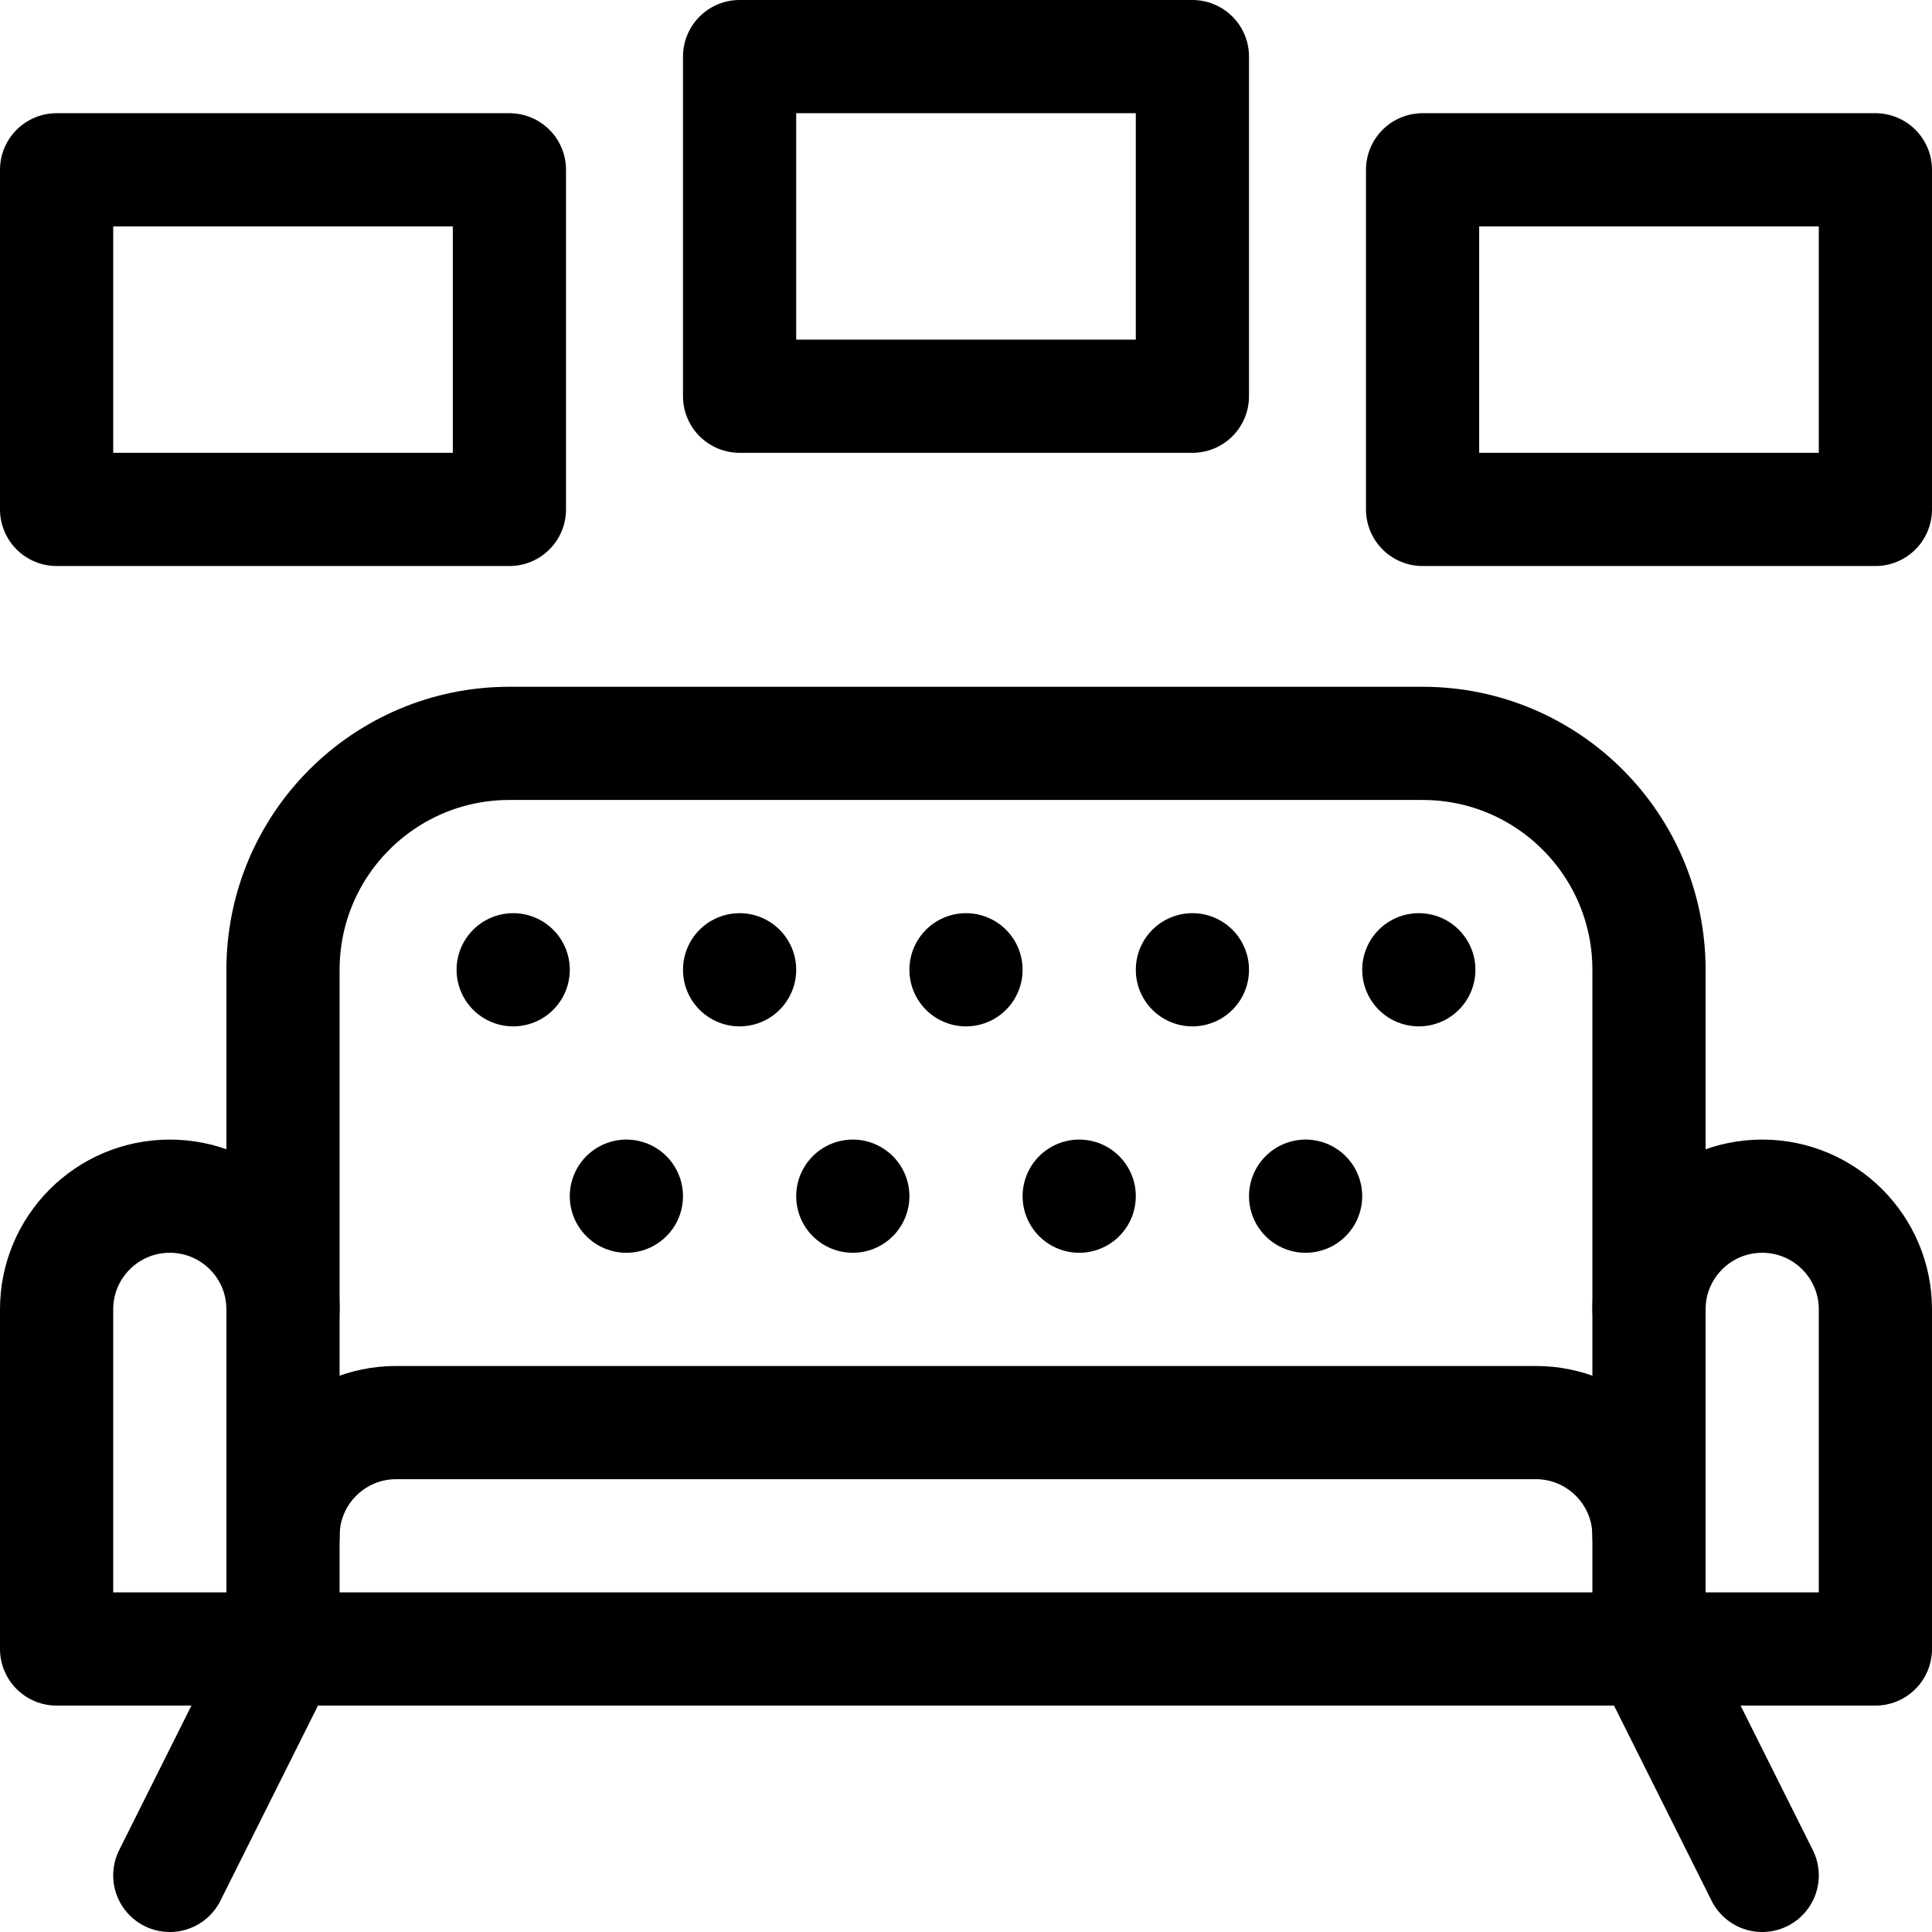 <?xml version="1.0" encoding="UTF-8"?>
<svg xmlns="http://www.w3.org/2000/svg" xmlns:xlink="http://www.w3.org/1999/xlink" version="1.1" id="Capa_1" x="0px" y="0px" viewBox="0 0 512 512" style="enable-background:new 0 0 512 512;" xml:space="preserve" width="512" height="512">
<g>
	<g id="Sofa">
		
			<line style="fill:none;stroke:#000000;stroke-width:30;stroke-linecap:round;stroke-linejoin:round;stroke-miterlimit:10;" x1="467" y1="497" x2="437" y2="437"/>
		
			<line style="fill:none;stroke:#000000;stroke-width:30;stroke-linecap:round;stroke-linejoin:round;stroke-miterlimit:10;" x1="75" y1="437" x2="45" y2="497"/>
		<path style="fill:none;stroke:#000000;stroke-width:30;stroke-linecap:round;stroke-linejoin:round;stroke-miterlimit:10;" d="&#10;&#9;&#9;&#9;M75,347v-90c0-33.137,26.863-60,60-60h242c33.137,0,60,26.863,60,60v90"/>
		
			<rect x="15" y="45" style="fill:none;stroke:#000000;stroke-width:30;stroke-linecap:round;stroke-linejoin:round;stroke-miterlimit:10;" width="120" height="90"/>
		
			<rect x="196" y="15" style="fill:none;stroke:#000000;stroke-width:30;stroke-linecap:round;stroke-linejoin:round;stroke-miterlimit:10;" width="120" height="90"/>
		
			<rect x="377" y="45" style="fill:none;stroke:#000000;stroke-width:30;stroke-linecap:round;stroke-linejoin:round;stroke-miterlimit:10;" width="120" height="90"/>
		<path style="fill:none;stroke:#000000;stroke-width:30;stroke-linecap:round;stroke-linejoin:round;stroke-miterlimit:10;" d="&#10;&#9;&#9;&#9;M437,407c0-16.569-13.431-30-30-30H226H105c-16.569,0-30,13.431-30,30"/>
		<path style="fill:none;stroke:#000000;stroke-width:30;stroke-linecap:round;stroke-linejoin:round;stroke-miterlimit:10;" d="&#10;&#9;&#9;&#9;M437,437v-90c0-16.569,13.431-30,30-30s30,13.431,30,30v90H15v-90c0-16.569,13.431-30,30-30s30,13.431,30,30v90"/>
	</g>
	
		<line style="fill:none;stroke:#000000;stroke-width:30;stroke-linecap:round;stroke-linejoin:round;stroke-miterlimit:10;" x1="136" y1="257" x2="136" y2="257"/>
	
		<line style="fill:none;stroke:#000000;stroke-width:30;stroke-linecap:round;stroke-linejoin:round;stroke-miterlimit:10;" x1="196" y1="257" x2="196" y2="257"/>
	
		<line style="fill:none;stroke:#000000;stroke-width:30;stroke-linecap:round;stroke-linejoin:round;stroke-miterlimit:10;" x1="256" y1="257" x2="256" y2="257"/>
	
		<line style="fill:none;stroke:#000000;stroke-width:30;stroke-linecap:round;stroke-linejoin:round;stroke-miterlimit:10;" x1="316" y1="257" x2="316" y2="257"/>
	
		<line style="fill:none;stroke:#000000;stroke-width:30;stroke-linecap:round;stroke-linejoin:round;stroke-miterlimit:10;" x1="376" y1="257" x2="376" y2="257"/>
	
		<line style="fill:none;stroke:#000000;stroke-width:30;stroke-linecap:round;stroke-linejoin:round;stroke-miterlimit:10;" x1="346" y1="317" x2="346" y2="317"/>
	
		<line style="fill:none;stroke:#000000;stroke-width:30;stroke-linecap:round;stroke-linejoin:round;stroke-miterlimit:10;" x1="286" y1="317" x2="286" y2="317"/>
	
		<line style="fill:none;stroke:#000000;stroke-width:30;stroke-linecap:round;stroke-linejoin:round;stroke-miterlimit:10;" x1="226" y1="317" x2="226" y2="317"/>
	
		<line style="fill:none;stroke:#000000;stroke-width:30;stroke-linecap:round;stroke-linejoin:round;stroke-miterlimit:10;" x1="166" y1="317" x2="166" y2="317"/>
</g>















</svg>
